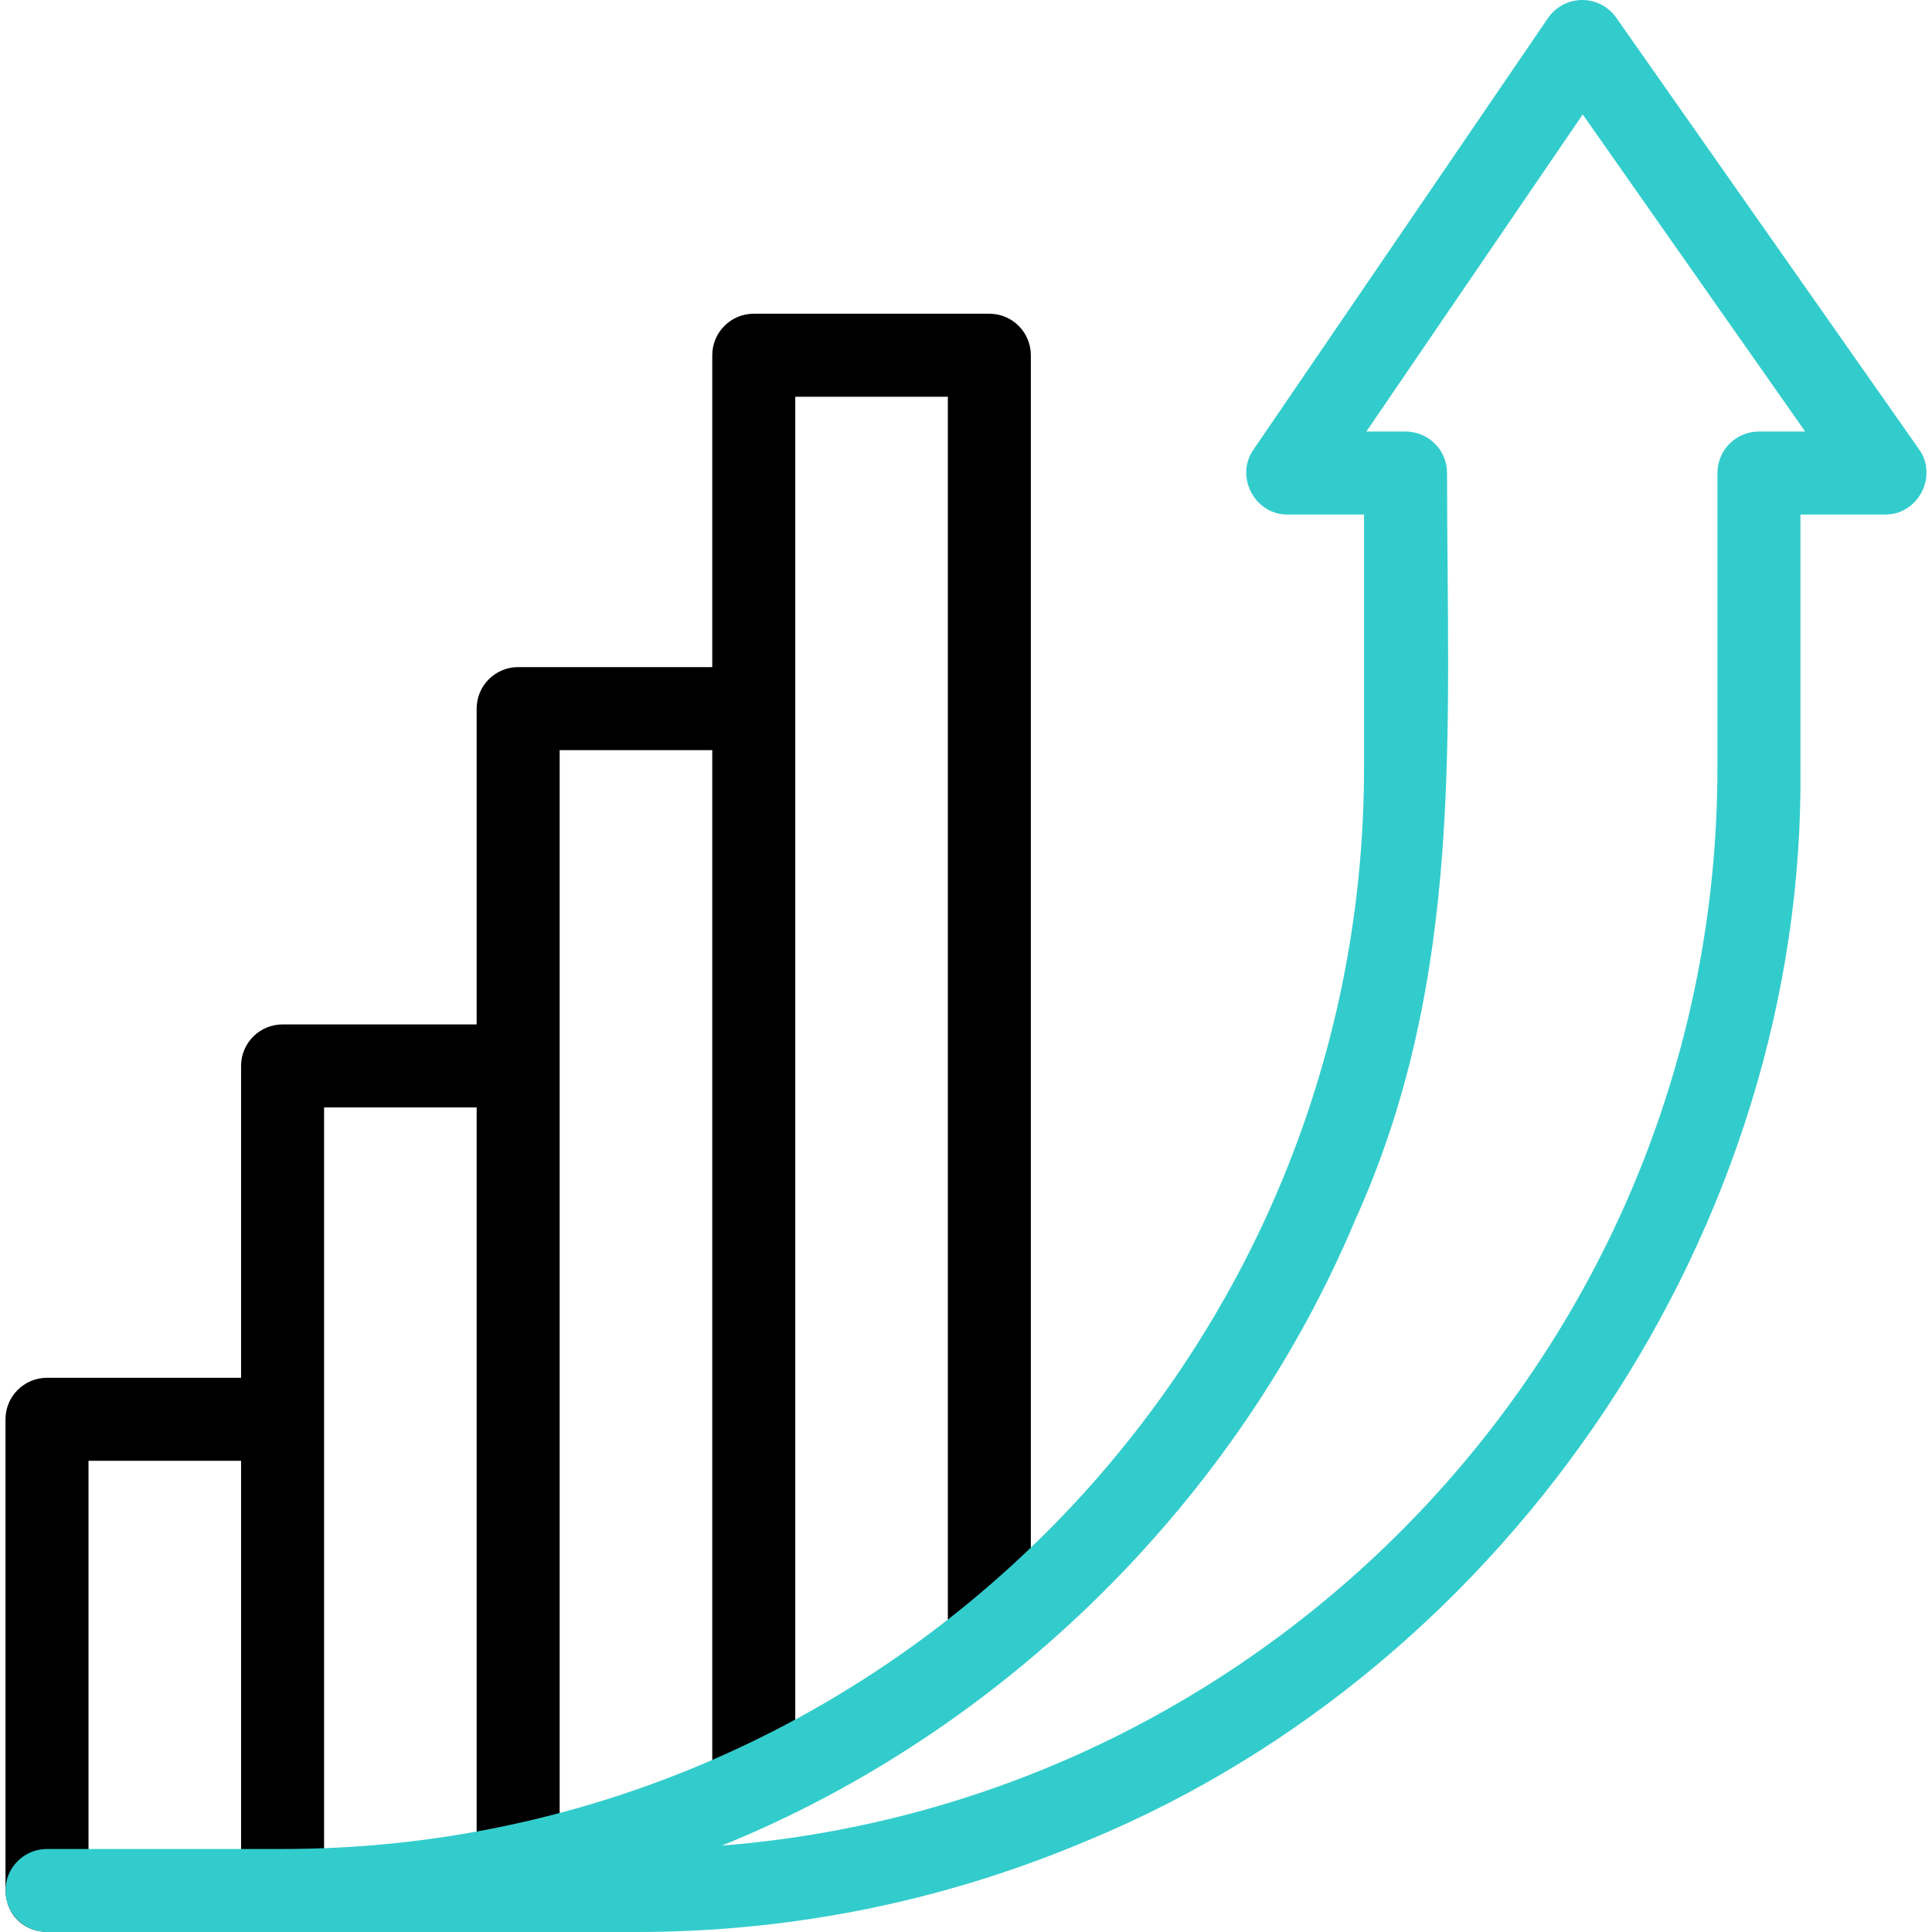 <?xml version="1.0" encoding="iso-8859-1"?>
<!-- Generator: Adobe Illustrator 27.2.0, SVG Export Plug-In . SVG Version: 6.00 Build 0)  -->
<svg version="1.1" id="Capa_1" xmlns="http://www.w3.org/2000/svg" xmlns:xlink="http://www.w3.org/1999/xlink" x="0px" y="0px"
	 viewBox="0 0 512 512" style="enable-background:new 0 0 512 512;" xml:space="preserve">
<g id="Analytics">
	<g>
		<path d="M273.186,94.14v340.24c0,6.07-4.92,10-11,10c-6.07,0-11-3.93-11-10V105.14h-40.43v368.37c0,6.07-4.93,10-11,10
			c-6.08,0-11-3.93-11-10V198.79h-40.44v295.63c0,6.07-4.92,11-11,11c-6.07,0-11-4.93-11-11V293.48h-40.43V501c0,6.08-4.92,11-11,11
			c-6.07,0-11-4.92-11-11V387.13h-40.43V501c-0.562,14.558-21.416,14.62-22,0c0,0,0-124.87,0-124.87c0-6.07,4.92-11,11-11h51.43
			v-82.65c0-6.07,4.93-11,11-11h51.43v-83.69c0-6.07,4.93-11,11-11h51.44V94.14c0-6.07,4.92-11,11-11h62.43
			C268.266,83.14,273.186,88.07,273.186,94.14z"/>
	</g>
	<g>
		<path style="fill:#33CCCC;" d="M508.546,119.04c0,0-80.23-114.36-80.23-114.36c-2.073-2.95-5.467-4.703-9.07-4.68
			c-3.62,0.02-6.98,1.82-9.02,4.8l-78.04,114.36c-4.992,7.117,0.353,17.306,9.08,17.2c0,0,20.22,0,20.22,0s0,67.04,0,67.04
			c0,158.03-128.57,286.6-286.6,286.6c0,0-62.43,0-62.43,0c-6.08,0-11,4.92-11,11c0,6.08,4.92,11,11,11c0,0,156.08,0,156.08,0
			c41.51,0,81.85-8.19,119.9-24.34c112.09-46.366,190.088-162.681,188.699-284.26c0.001,0.001,0.001-67.039,0.001-67.039
			s22.4,0,22.4,0C508.325,136.457,513.667,126.175,508.546,119.04z M466.136,114.36c-6.07,0-11,4.92-11,11v78.04
			c0,150.36-116.4,274.05-263.82,285.7c74.705-30.295,136.602-91.488,167.83-165.8c29.094-64.33,24.332-129.594,24.339-197.94
			c0.001-6.08-4.918-11-10.999-11c0,0-10.39,0-10.39,0l57.34-84.03l58.95,84.03H466.136z"/>
	</g>
</g>
<g>
</g>
<g>
</g>
<g>
</g>
<g>
</g>
<g>
</g>
<g>
</g>
<g>
</g>
<g>
</g>
<g>
</g>
<g>
</g>
<g>
</g>
<g>
</g>
<g>
</g>
<g>
</g>
<g>
</g>
</svg>
